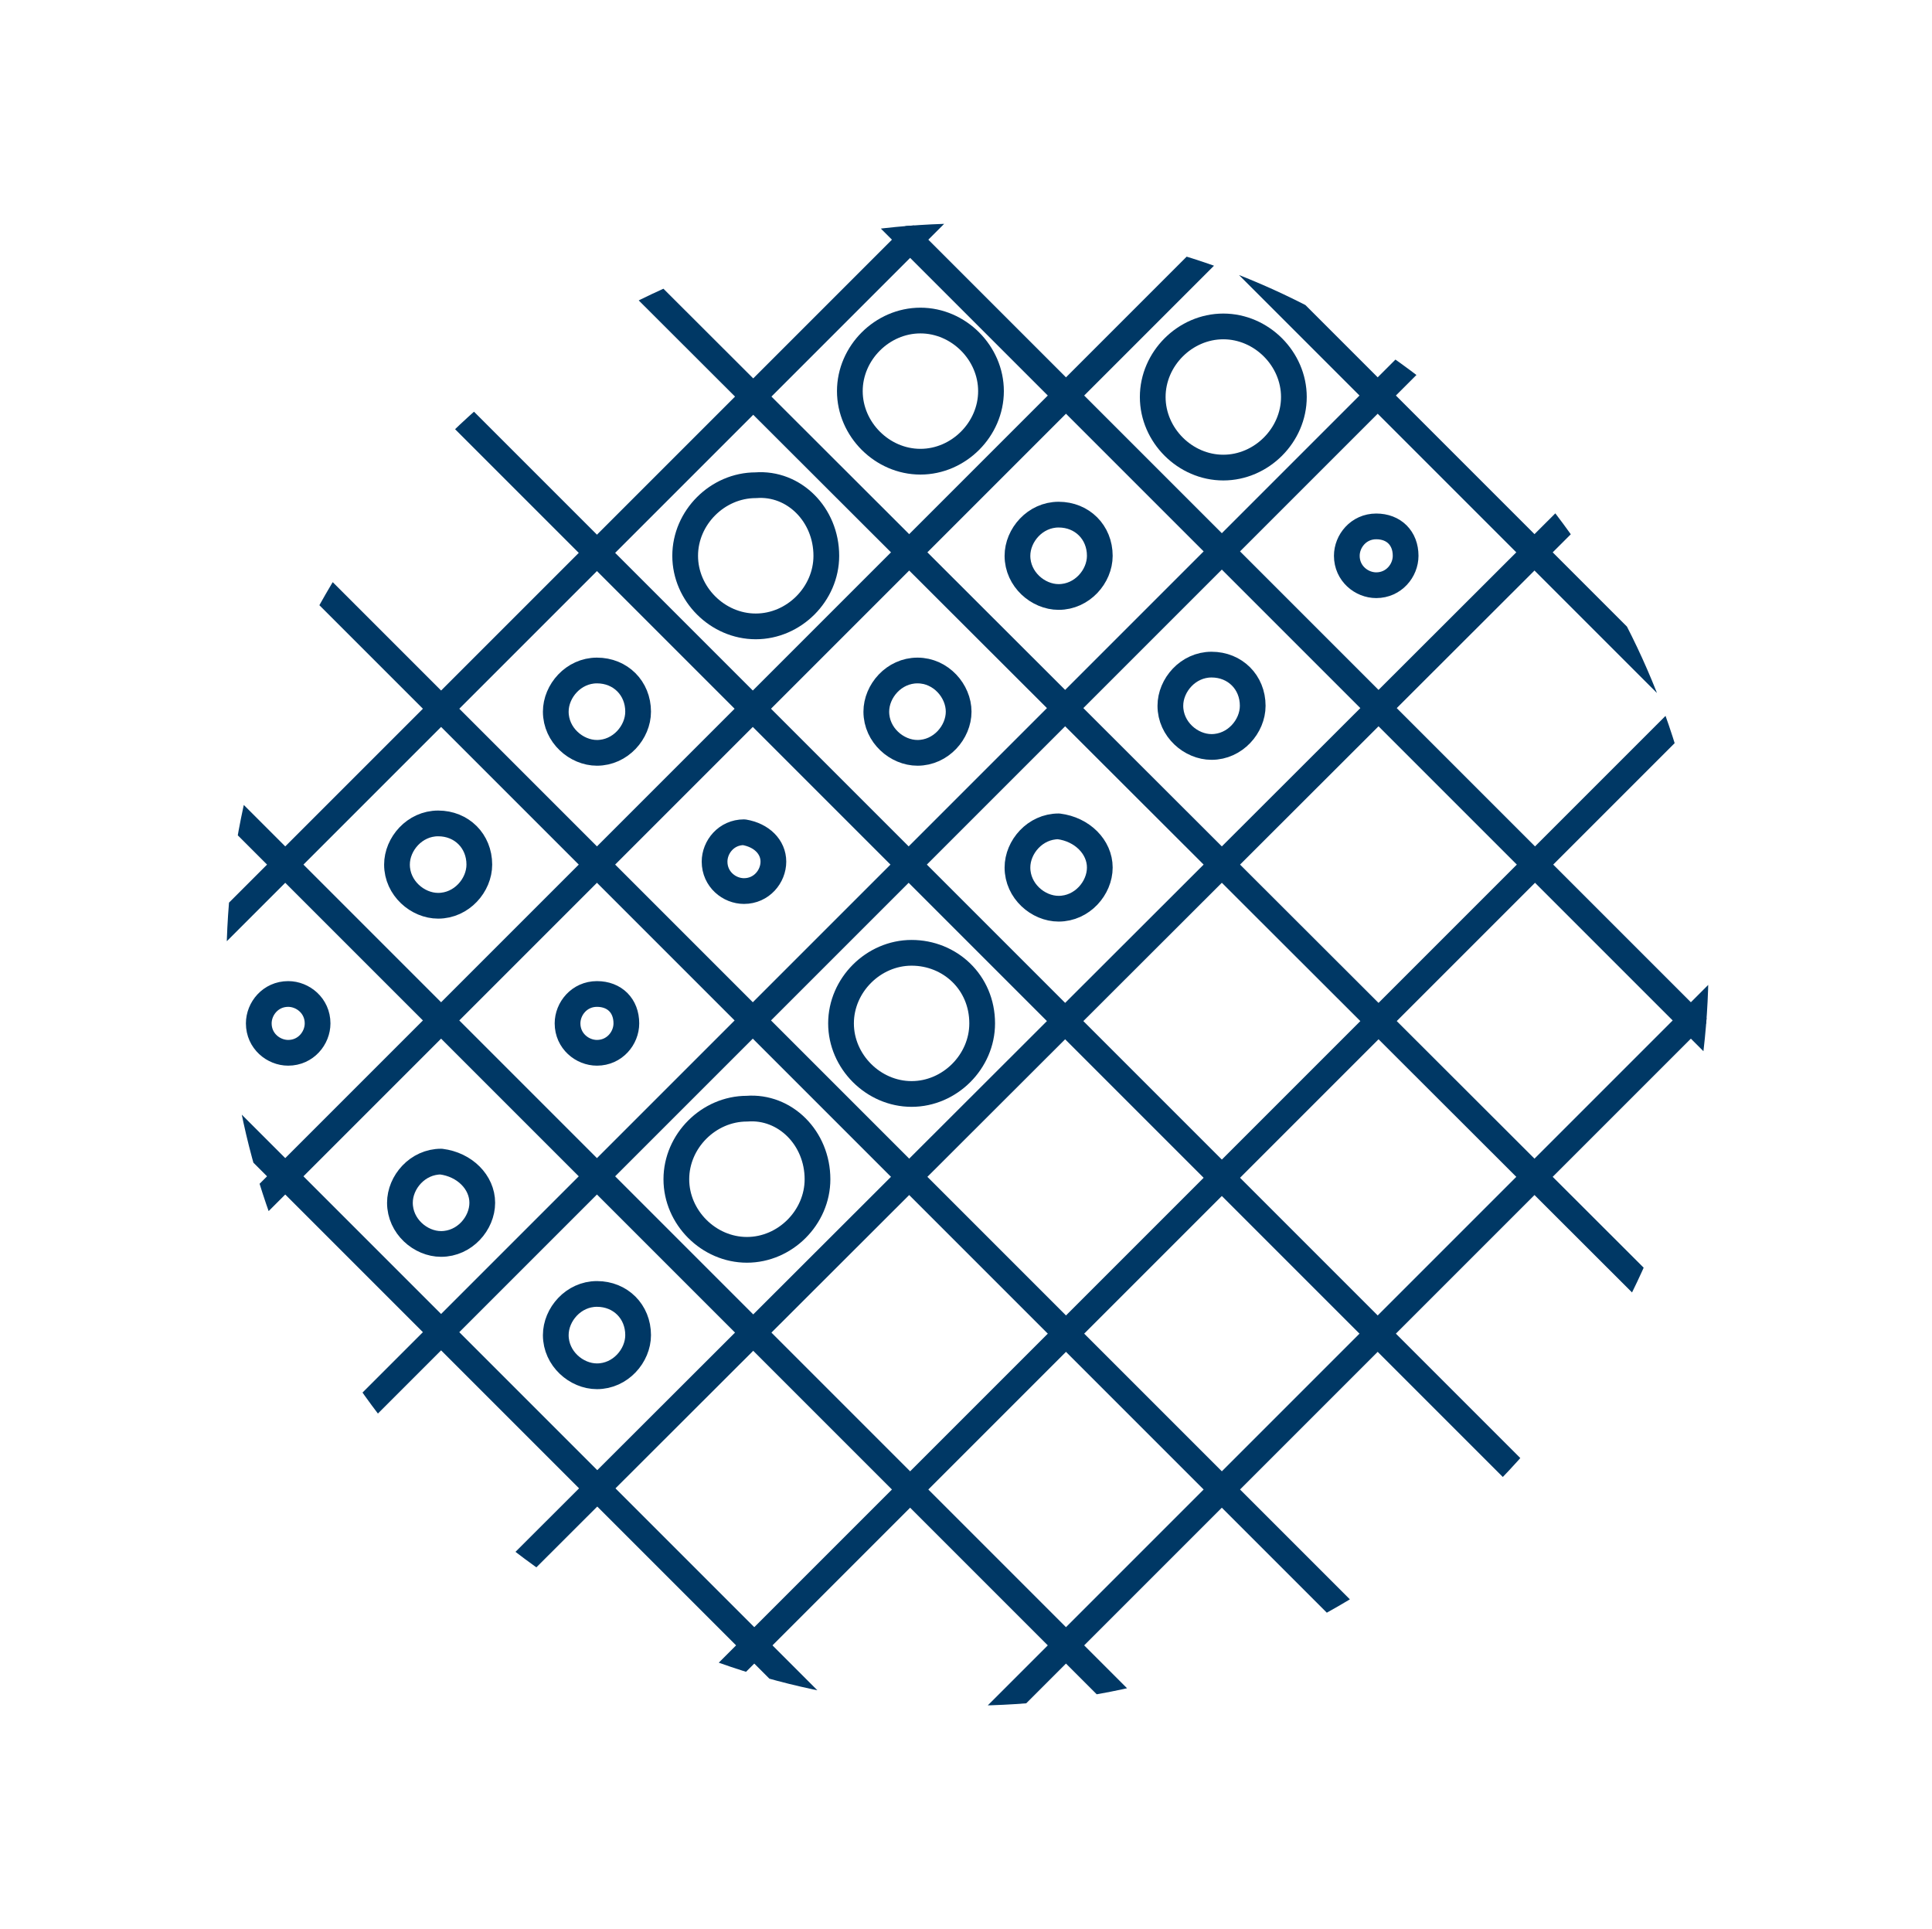 <?xml version="1.0" encoding="utf-8"?>
<!-- Generator: Adobe Illustrator 19.0.0, SVG Export Plug-In . SVG Version: 6.00 Build 0)  -->
<svg version="1.1" id="Layer_1" xmlns="http://www.w3.org/2000/svg" xmlns:xlink="http://www.w3.org/1999/xlink" x="0px" y="0px"
	 viewBox="-191 173.4 65.7 65.6" style="enable-background:new -191 173.4 65.7 65.6;" xml:space="preserve">
<style type="text/css">
	.st0{clip-path:url(#SVGID_2_);}
	.st1{fill:none;stroke:#003865;stroke-width:0.875;stroke-linecap:round;stroke-linejoin:round;}
</style>
<g>
</g>
<g>
	<defs>
		<circle id="SVGID_1_" cx="-158.1" cy="206.2" r="25.2"/>
	</defs>
	<clipPath id="SVGID_2_">
		<use xlink:href="#SVGID_1_"  style="overflow:visible;"/>
	</clipPath>
	<g class="st0">
		<line class="st1" x1="-175.8" y1="165.5" x2="-250.5" y2="240.1"/>
		<line class="st1" x1="-165.2" y1="165.5" x2="-239.9" y2="240.1"/>
		<line class="st1" x1="-154.6" y1="165.5" x2="-229.2" y2="240.1"/>
		<line class="st1" x1="-144" y1="165.5" x2="-218.6" y2="240.1"/>
		<line class="st1" x1="-133.4" y1="165.5" x2="-208" y2="240.1"/>
		<line class="st1" x1="-122.8" y1="165.5" x2="-197.4" y2="240.1"/>
		<line class="st1" x1="-112.1" y1="165.5" x2="-186.8" y2="240.1"/>
		<line class="st1" x1="-101.5" y1="165.5" x2="-176.1" y2="240.1"/>
		<line class="st1" x1="-90.9" y1="165.5" x2="-165.5" y2="240.1"/>
		<line class="st1" x1="-80.3" y1="165.5" x2="-154.9" y2="240.1"/>
		<line class="st1" x1="-69.7" y1="165.5" x2="-144.3" y2="240.1"/>
		<line class="st1" x1="-59" y1="165.5" x2="-133.7" y2="240.1"/>
		<line class="st1" x1="-48.4" y1="165.5" x2="-123.1" y2="240.1"/>
		<line class="st1" x1="-123.1" y1="165.5" x2="-48.4" y2="240.1"/>
		<line class="st1" x1="-133.7" y1="165.5" x2="-59" y2="240.1"/>
		<line class="st1" x1="-144.3" y1="165.5" x2="-69.7" y2="240.1"/>
		<line class="st1" x1="-154.9" y1="165.5" x2="-80.3" y2="240.1"/>
		<line class="st1" x1="-165.5" y1="165.5" x2="-90.9" y2="240.1"/>
		<line class="st1" x1="-176.1" y1="165.5" x2="-101.5" y2="240.1"/>
		<line class="st1" x1="-186.8" y1="165.5" x2="-112.1" y2="240.1"/>
		<line class="st1" x1="-197.4" y1="165.5" x2="-122.8" y2="240.1"/>
		<line class="st1" x1="-208" y1="165.5" x2="-133.4" y2="240.1"/>
		<line class="st1" x1="-218.6" y1="165.5" x2="-144" y2="240.1"/>
		<line class="st1" x1="-229.2" y1="165.5" x2="-154.6" y2="240.1"/>
		<line class="st1" x1="-239.9" y1="165.5" x2="-165.2" y2="240.1"/>
		<line class="st1" x1="-250.5" y1="165.5" x2="-175.8" y2="240.1"/>
	</g>
</g>
<path class="st1" d="M-174.6,214.3c0,0.7-0.6,1.4-1.4,1.4c-0.7,0-1.4-0.6-1.4-1.4c0-0.7,0.6-1.4,1.4-1.4
	C-175.2,213-174.6,213.6-174.6,214.3L-174.6,214.3z M-174.6,214.3"/>
<path class="st1" d="M-158.4,197.6c0,0.7-0.6,1.4-1.4,1.4c-0.7,0-1.4-0.6-1.4-1.4c0-0.7,0.6-1.4,1.4-1.4
	C-159,196.2-158.4,196.9-158.4,197.6L-158.4,197.6z M-158.4,197.6"/>
<path class="st1" d="M-153.6,192.3c0,0.7-0.6,1.4-1.4,1.4c-0.7,0-1.4-0.6-1.4-1.4c0-0.7,0.6-1.4,1.4-1.4
	C-154.2,190.9-153.6,191.5-153.6,192.3L-153.6,192.3z M-153.6,192.3"/>
<path class="st1" d="M-153.6,202.9c0,0.7-0.6,1.4-1.4,1.4c-0.7,0-1.4-0.6-1.4-1.4c0-0.7,0.6-1.4,1.4-1.4
	C-154.2,201.6-153.6,202.2-153.6,202.9L-153.6,202.9z M-153.6,202.9"/>
<path class="st1" d="M-169.3,218.8c0,0.7-0.6,1.4-1.4,1.4c-0.7,0-1.4-0.6-1.4-1.4c0-0.7,0.6-1.4,1.4-1.4
	C-169.9,217.4-169.3,218-169.3,218.8L-169.3,218.8z M-169.3,218.8"/>
<path class="st1" d="M-148.4,197.4c0,0.7-0.6,1.4-1.4,1.4c-0.7,0-1.4-0.6-1.4-1.4c0-0.7,0.6-1.4,1.4-1.4
	C-149,196-148.4,196.6-148.4,197.4L-148.4,197.4z M-148.4,197.4"/>
<path class="st1" d="M-174.7,202.8c0,0.7-0.6,1.4-1.4,1.4c-0.7,0-1.4-0.6-1.4-1.4c0-0.7,0.6-1.4,1.4-1.4
	C-175.3,201.4-174.7,202-174.7,202.8L-174.7,202.8z M-174.7,202.8"/>
<path class="st1" d="M-169.3,197.6c0,0.7-0.6,1.4-1.4,1.4c-0.7,0-1.4-0.6-1.4-1.4c0-0.7,0.6-1.4,1.4-1.4
	C-169.9,196.2-169.3,196.8-169.3,197.6L-169.3,197.6z M-169.3,197.6"/>
<path class="st1" d="M-164.7,202.7c0,0.5-0.4,1-1,1c-0.5,0-1-0.4-1-1c0-0.5,0.4-1,1-1C-165.1,201.8-164.7,202.2-164.7,202.7
	L-164.7,202.7z M-164.7,202.7"/>
<path class="st1" d="M-180.2,208.2c0,0.5-0.4,1-1,1c-0.5,0-1-0.4-1-1c0-0.5,0.4-1,1-1C-180.7,207.2-180.2,207.6-180.2,208.2
	L-180.2,208.2z M-180.2,208.2"/>
<path class="st1" d="M-143.2,192.3c0,0.5-0.4,1-1,1c-0.5,0-1-0.4-1-1c0-0.5,0.4-1,1-1C-143.6,191.3-143.2,191.7-143.2,192.3
	L-143.2,192.3z M-143.2,192.3"/>
<path class="st1" d="M-169.7,208.2c0,0.5-0.4,1-1,1c-0.5,0-1-0.4-1-1c0-0.5,0.4-1,1-1C-170.1,207.2-169.7,207.6-169.7,208.2
	L-169.7,208.2z M-169.7,208.2"/>
<path class="st1" d="M-162.9,192.3c0,1.3-1.1,2.4-2.4,2.4c-1.3,0-2.4-1.1-2.4-2.4c0-1.3,1.1-2.4,2.4-2.4
	C-164,189.8-162.9,190.9-162.9,192.3L-162.9,192.3z M-162.9,192.3"/>
<path class="st1" d="M-163.2,213.5c0,1.3-1.1,2.4-2.4,2.4c-1.3,0-2.4-1.1-2.4-2.4c0-1.3,1.1-2.4,2.4-2.4
	C-164.3,211-163.2,212.1-163.2,213.5L-163.2,213.5z M-163.2,213.5"/>
<path class="st1" d="M-157.6,208.2c0,1.3-1.1,2.4-2.4,2.4c-1.3,0-2.4-1.1-2.4-2.4c0-1.3,1.1-2.4,2.4-2.4
	C-158.7,205.8-157.6,206.8-157.6,208.2L-157.6,208.2z M-157.6,208.2"/>
<path class="st1" d="M-147,186.9c0,1.3-1.1,2.4-2.4,2.4c-1.3,0-2.4-1.1-2.4-2.4c0-1.3,1.1-2.4,2.4-2.4
	C-148.1,184.5-147,185.6-147,186.9L-147,186.9z M-147,186.9"/>
<path class="st1" d="M-157.3,186.7c0,1.3-1.1,2.4-2.4,2.4c-1.3,0-2.4-1.1-2.4-2.4c0-1.3,1.1-2.4,2.4-2.4
	C-158.4,184.3-157.3,185.4-157.3,186.7L-157.3,186.7z M-157.3,186.7"/>
</svg>
